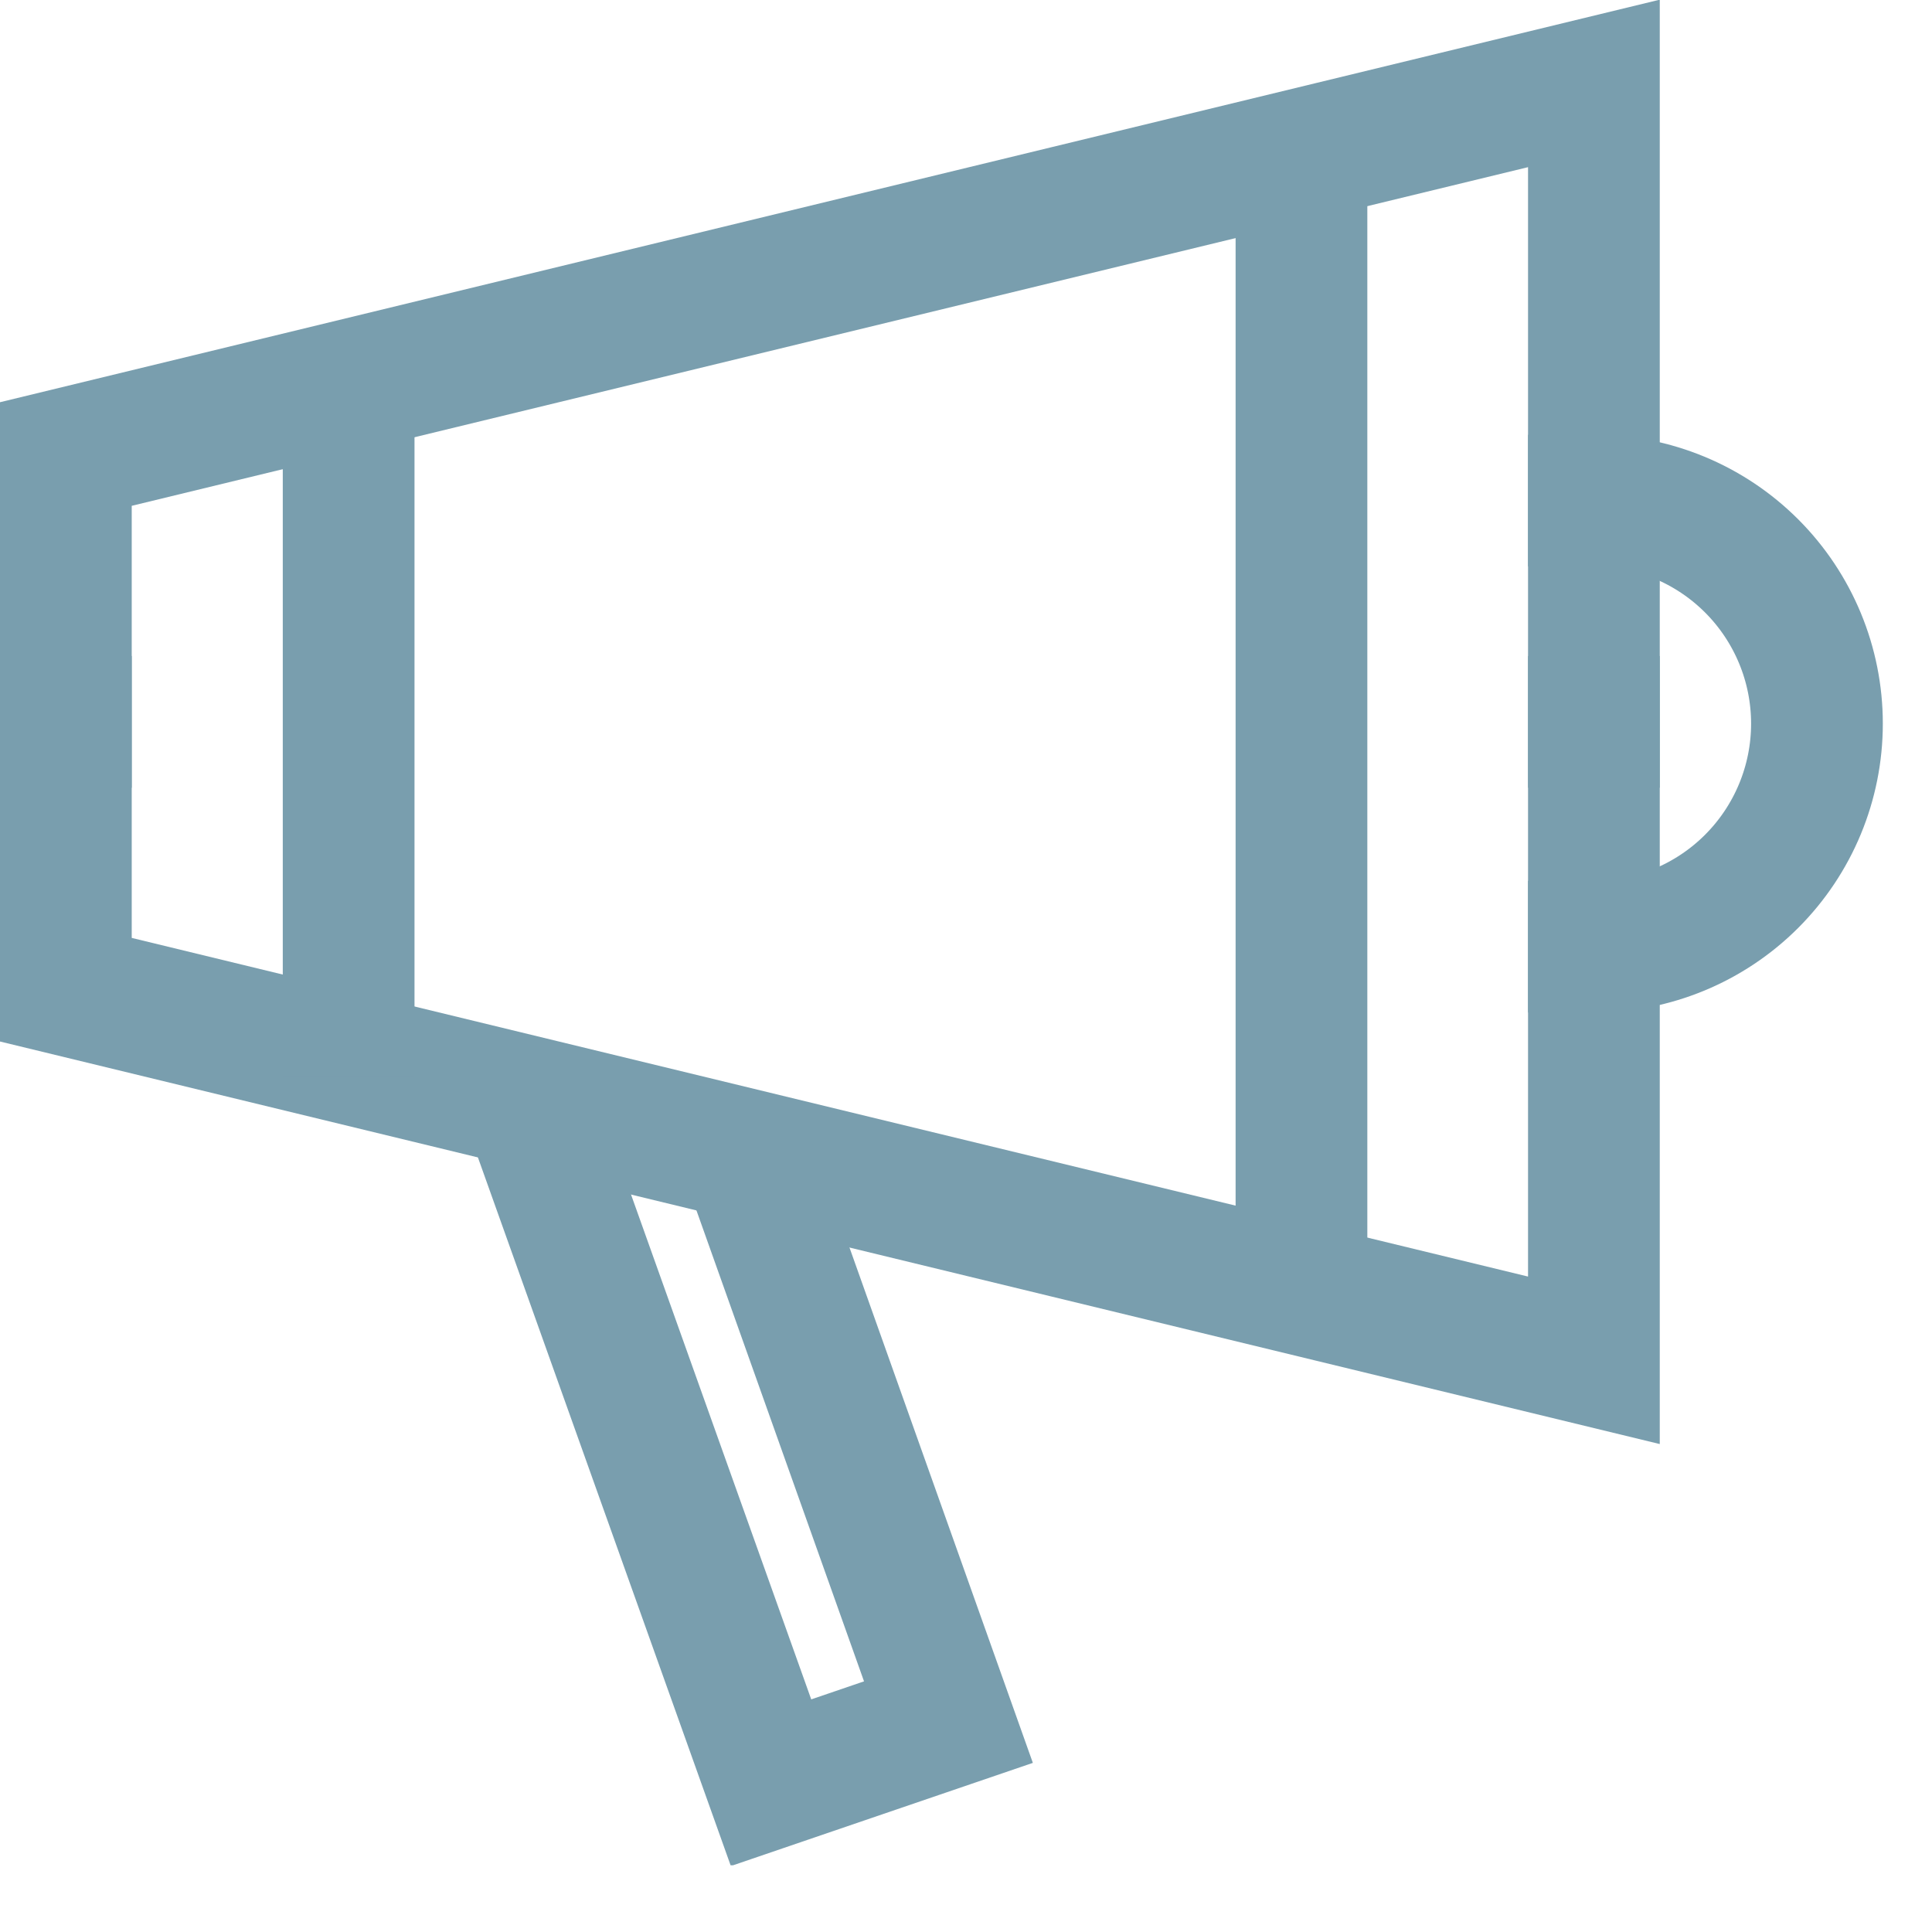 <svg width="22" height="22" viewBox="0 0 22 22" fill="none" xmlns="http://www.w3.org/2000/svg">
<g clip-path="url(#clip0_212_146)">
<path d="M0.75 8.22V11.27L18.15 15.49V8.22" stroke="#799EAE" stroke-width="1.5" stroke-miterlimit="10" stroke-linecap="square"/>
<path d="M0.75 8.22V5.17L18.15 0.95V8.22" stroke="#799EAE" stroke-width="1.5" stroke-miterlimit="10" stroke-linecap="square"/>
<path d="M14.82 14.47V2.59" stroke="#799EAE" stroke-width="1.5" stroke-miterlimit="10" stroke-linecap="square"/>
<path d="M3.97 11.51V4.59" stroke="#799EAE" stroke-width="1.5" stroke-miterlimit="10" stroke-linecap="square"/>
<path d="M18.15 10.78C18.824 10.78 19.47 10.512 19.946 10.036C20.422 9.56 20.69 8.914 20.69 8.24C20.69 7.566 20.422 6.92 19.946 6.444C19.47 5.968 18.824 5.7 18.15 5.7" stroke="#799EAE" stroke-width="1.5" stroke-miterlimit="10" stroke-linecap="square"/>
<path d="M8.69 13.68L10.8 19.61L8.78 20.3L6.21 13.1" stroke="#799EAE" stroke-width="1.5" stroke-miterlimit="10" stroke-linecap="square"/>
</g>
<defs>
<clipPath id="clip0_212_146">
<rect width="21.44" height="21.24" fill="white"/>
</clipPath>
</defs>
</svg>

